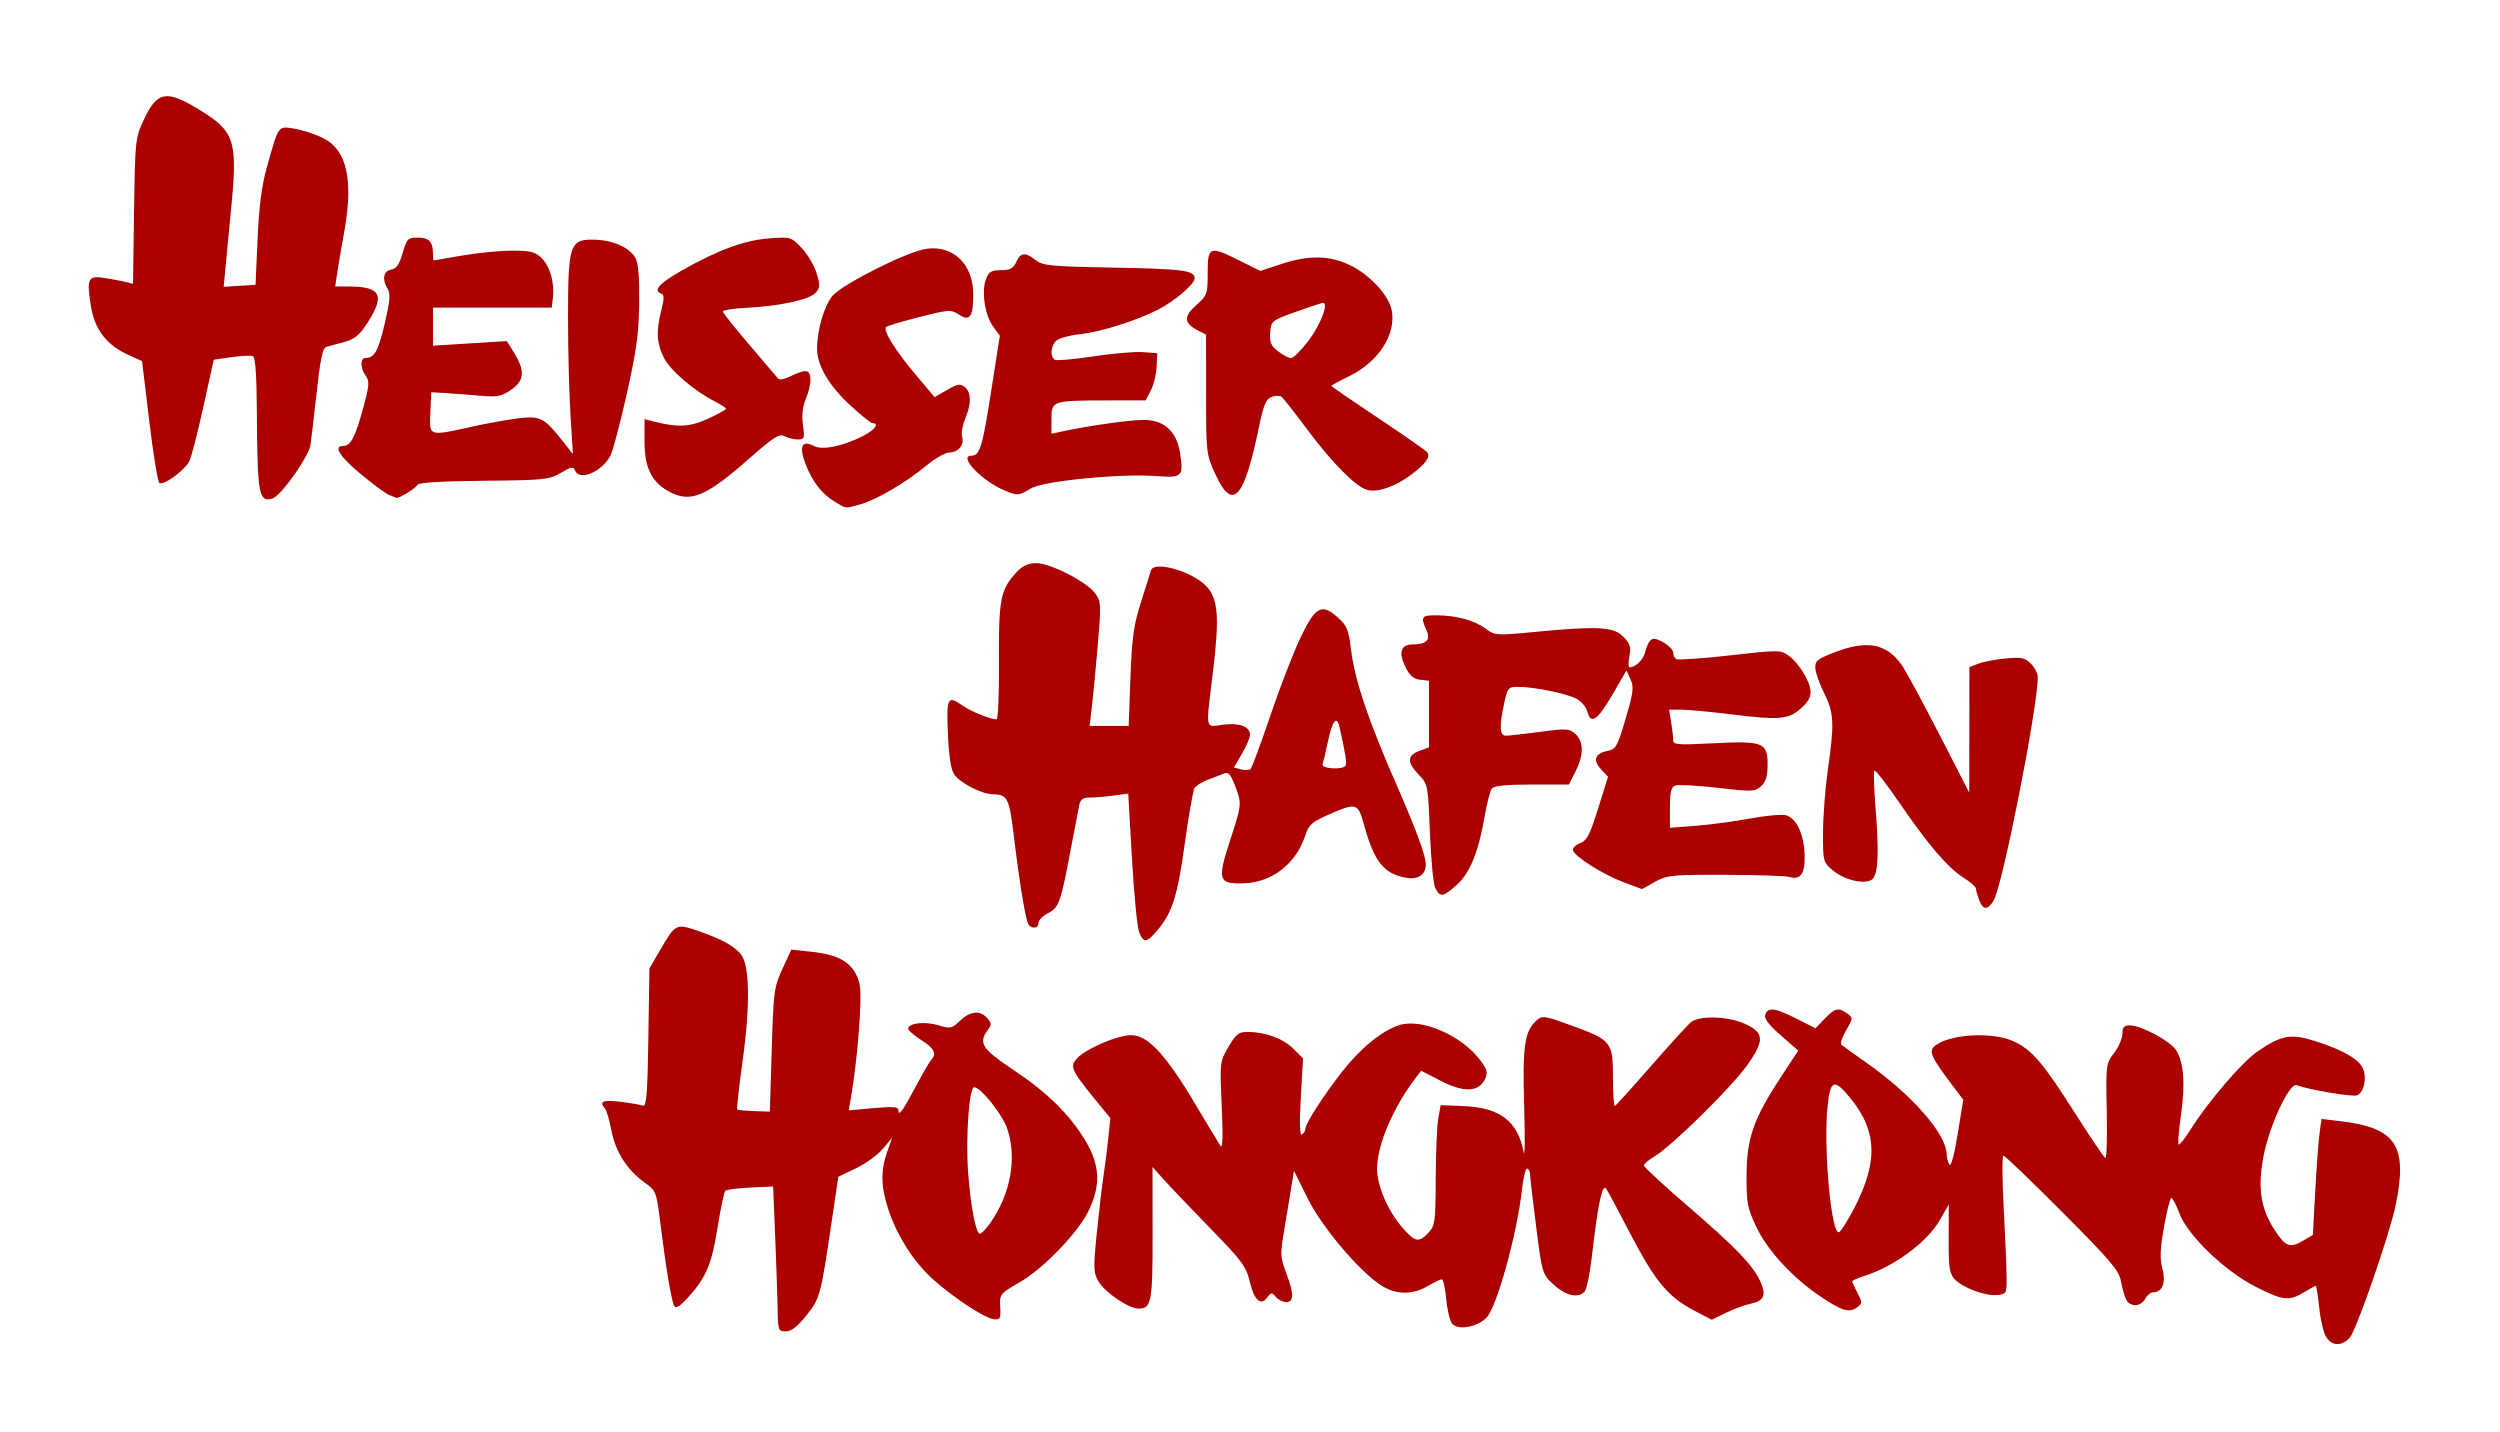 <?xml version="1.0" encoding="UTF-8" standalone="no"?>
<!-- Created with Inkscape (http://www.inkscape.org/) -->

<svg
   xmlns:dc="http://purl.org/dc/elements/1.1/"
   xmlns:cc="http://creativecommons.org/ns#"
   xmlns:rdf="http://www.w3.org/1999/02/22-rdf-syntax-ns#"
   xmlns:svg="http://www.w3.org/2000/svg"
   xmlns="http://www.w3.org/2000/svg"
   xmlns:sodipodi="http://sodipodi.sourceforge.net/DTD/sodipodi-0.dtd"
   xmlns:inkscape="http://www.inkscape.org/namespaces/inkscape"
   width="768"
   height="440"
   id="svg2"
   version="1.1"
   inkscape:version="0.48.3.1 r9886"
   sodipodi:docname="Neues Dokument 1">
  <defs
     id="defs4" />
  <sodipodi:namedview
     id="base"
     pagecolor="#ffffff"
     bordercolor="#666666"
     borderopacity="1.0"
     inkscape:pageopacity="0.0"
     inkscape:pageshadow="2"
     inkscape:zoom="0.98027344"
     inkscape:cx="342.27256"
     inkscape:cy="181.99242"
     inkscape:document-units="px"
     inkscape:current-layer="layer1"
     showgrid="false"
     fit-margin-top="0"
     fit-margin-left="0"
     fit-margin-right="0"
     fit-margin-bottom="0"
     inkscape:window-width="1385"
     inkscape:window-height="876"
     inkscape:window-x="55"
     inkscape:window-y="24"
     inkscape:window-maximized="1" />
  <g
     inkscape:label="Ebene 1"
     inkscape:groupmode="layer"
     id="layer1"
     transform="translate(-7.727,-192.745)">
    <path
       style="fill:#aa0000"
       d="m 722.333,603.495 c -0.792,-1.238 -1.755,-5.287 -2.14,-9 -0.384,-3.712 -0.861,-6.75 -1.058,-6.75 -0.198,0 -1.833,0.898 -3.634,1.996 -4.549,2.774 -6.509,2.544 -14.92,-1.746 -9.481,-4.837 -20.788,-15.739 -23.336,-22.5 -0.984,-2.612 -2.097,-4.75 -2.473,-4.75 -0.376,0 -1.391,3.997 -2.257,8.881 -1.216,6.859 -1.329,9.802 -0.495,12.923 1.142,4.278 -0.026,7.196 -2.881,7.196 -0.738,0 -1.824,0.9 -2.413,2 -1.32,2.467 -4.616,2.608 -5.833,0.25 -0.497,-0.963 -1.22,-3.499 -1.606,-5.637 -0.603,-3.336 -3.158,-6.349 -18.014,-21.25 -9.521,-9.55 -17.659,-17.363 -18.084,-17.363 -0.425,0 -0.408,6.862 0.038,15.25 0.446,8.387 0.853,17.95 0.905,21.25 0.093,5.901 0.047,6.005 -2.8,6.33 -3.63,0.414 -10.773,-2.254 -13.193,-4.928 -1.539,-1.7 -1.826,-3.703 -1.786,-12.466 l 0.047,-10.44 -2.721,4.752 c -3.904,6.819 -13.978,14.295 -23.202,17.218 -2.062,0.654 -3.75,1.401 -3.75,1.661 0,0.26 0.728,1.88 1.617,3.6 1.515,2.93 1.503,3.212 -0.198,4.455 -2.326,1.701 -4.67,0.986 -11.212,-3.419 -8.493,-5.72 -16.196,-14.069 -19.617,-21.263 -2.797,-5.881 -3.087,-7.405 -3.051,-16 0.048,-11.302 2.181,-17.391 10.567,-30.164 l 5.309,-8.086 -5.376,-4.715 c -3.828,-3.358 -5.193,-5.193 -4.739,-6.375 0.902,-2.35 2.926,-2.079 9.593,1.286 l 5.836,2.946 2.822,-2.946 c 3.165,-3.304 4.242,-3.549 6.935,-1.58 1.813,1.326 1.802,1.479 -0.362,5.147 -1.227,2.079 -1.869,4.086 -1.428,4.46 0.442,0.374 3.728,2.727 7.303,5.229 14.234,9.962 24.965,22.148 25.015,28.407 0.008,1.04 0.382,2.469 0.831,3.176 0.494,0.778 1.498,-2.901 2.545,-9.329 l 1.73,-10.614 -3.897,-5.171 c -5.835,-7.742 -6.699,-9.643 -5.071,-11.156 4.087,-3.797 17.625,-4.708 24.377,-1.64 5.636,2.56 9.121,6.629 18.95,22.126 4.709,7.425 8.891,13.613 9.292,13.752 0.401,0.138 0.593,-6.313 0.427,-14.337 -0.297,-14.319 -0.255,-14.651 2.25,-17.935 1.404,-1.84 2.552,-4.501 2.552,-5.913 0,-2.013 0.497,-2.567 2.304,-2.567 3.418,0 12.293,4.736 14.131,7.54 2.42,3.693 2.94,10.275 1.574,19.898 -0.677,4.77 -1.014,8.89 -0.749,9.155 0.265,0.265 1.98,-1.897 3.811,-4.806 5.214,-8.284 15.735,-20.561 20.287,-23.673 7.647,-5.229 10.361,-5.701 18.225,-3.171 8.404,2.704 13.286,5.582 14.389,8.483 1.175,3.091 0.121,7.408 -1.971,8.072 -1.582,0.502 -14.9,-1.756 -18.497,-3.136 -2.203,-0.845 -8.41,12.555 -10.192,22.002 -1.804,9.566 -0.84,15.878 3.434,22.469 3.325,5.128 4.706,5.668 8.631,3.38 l 3.122,-1.82 0.732,-13.447 c 0.402,-7.396 1.001,-15.417 1.331,-17.825 l 0.599,-4.378 5.67,0.665 c 17.348,2.034 20.935,7.521 17.055,26.092 -1.858,8.895 -12.09,38.343 -14.055,40.452 -2.499,2.682 -5.43,2.6 -7.225,-0.202 z M 576.072,566.243 c 8.724,-15.608 8.742,-25.584 0.067,-36.171 -4.965,-6.059 -6.108,-5.677 -6.965,2.325 -1.371,12.8 1.151,40.333 3.557,38.845 0.459,-0.284 1.963,-2.534 3.341,-4.999 z m -329.474,28.252 c -0.071,-3.987 -0.409,-14 -0.75,-22.25 l -0.621,-15 -7,0.322 c -3.85,0.177 -7.312,0.627 -7.693,1 -0.381,0.373 -1.442,5.403 -2.358,11.178 -1.799,11.343 -3.461,15.315 -8.986,21.476 -2.44,2.721 -3.801,3.595 -4.312,2.768 -0.854,-1.382 -2.526,-11.313 -4.302,-25.564 -1.198,-9.608 -1.303,-9.876 -4.856,-12.431 -5.377,-3.865 -8.892,-9.382 -10.155,-15.939 -0.616,-3.196 -1.506,-6.238 -1.979,-6.761 -1.963,-2.17 -0.62,-2.751 4.798,-2.074 3.111,0.389 6.229,0.926 6.928,1.195 0.998,0.383 1.341,-4.1 1.593,-20.842 l 0.322,-21.329 3.3,-5.669 c 4.667,-8.018 4.936,-8.159 11.387,-5.939 7.221,2.485 10.894,4.435 13.246,7.034 2.878,3.18 3.133,15.412 0.688,33.048 -1.103,7.961 -1.846,14.635 -1.65,14.831 0.196,0.196 2.532,0.432 5.192,0.526 l 4.836,0.169 0.575,-19 c 0.543,-17.951 0.725,-19.325 3.298,-24.887 l 2.723,-5.887 5.998,0.627 c 9.206,0.962 13.284,3.626 14.935,9.757 0.953,3.54 -0.509,23.023 -2.642,35.195 l -0.667,3.804 7.64,-0.692 c 6.058,-0.549 7.64,-0.415 7.64,0.646 0,2.07 1.393,0.148 5.478,-7.562 2.04,-3.85 4.117,-7.428 4.616,-7.95 1.748,-1.832 0.872,-3.547 -3.093,-6.05 -2.2,-1.389 -4,-2.961 -4,-3.493 0,-1.718 5.068,-2.303 9.207,-1.063 3.774,1.131 4.194,1.045 6.714,-1.369 3.13,-2.999 6.12,-3.295 8.347,-0.825 1.376,1.526 1.396,1.999 0.155,3.691 -2.916,3.976 -1.77,5.788 7.626,12.047 10.665,7.105 17.528,13.833 22.391,21.953 4.425,7.387 4.756,13.446 1.156,21.176 -3.182,6.834 -13.949,18.057 -21.472,22.383 -5.962,3.428 -6.083,3.582 -5.857,7.5 0.21,3.636 0.022,3.977 -2.07,3.753 -2.743,-0.295 -12.989,-7.096 -18.905,-12.549 -5.635,-5.194 -10.537,-12.818 -13.153,-20.458 -2.536,-7.405 -2.7,-12.407 -0.603,-18.37 l 1.539,-4.376 -2.854,3.409 c -1.569,1.875 -5.293,4.575 -8.275,6 l -5.421,2.591 -1.693,11.5 c -3.725,25.299 -3.842,25.748 -8.071,31.06 -2.763,3.471 -4.652,4.94 -6.348,4.94 -2.319,0 -2.42,-0.287 -2.544,-7.25 z m 65.231,-25.892 c 6.332,-8.893 8.393,-20.116 5.339,-29.077 -1.539,-4.517 -8.132,-12.78 -10.197,-12.78 -1.539,0 -2.628,15.71 -1.825,26.341 0.787,10.431 2.373,18.659 3.597,18.659 0.467,0 1.856,-1.414 3.087,-3.142 z m 142.011,30.778 c -0.712,-0.858 -1.541,-4.277 -1.843,-7.598 -0.301,-3.321 -0.909,-6.037 -1.351,-6.037 -0.442,0 -2.406,0.945 -4.363,2.1 -4.565,2.693 -9.574,2.67 -14,-0.066 -6.686,-4.132 -18.422,-17.96 -22.878,-26.957 l -4.177,-8.433 -0.785,4.928 c -0.432,2.71 -1.41,8.618 -2.173,13.128 -1.29,7.624 -1.252,8.556 0.535,13.261 2.466,6.49 2.479,9.039 0.045,9.039 -1.033,0 -2.471,-0.716 -3.197,-1.59 -1.202,-1.448 -1.432,-1.437 -2.574,0.125 -2.018,2.76 -4.02,1.011 -5.391,-4.708 -1.143,-4.767 -2.403,-6.482 -12.001,-16.327 -5.898,-6.05 -12.34,-12.8 -14.316,-15 l -3.592,-4 0.022,20.34 c 0.023,21.262 -0.333,23.16 -4.341,23.16 -2.986,0 -10.266,-4.941 -12.264,-8.323 -1.587,-2.687 -1.632,-4.003 -0.514,-15.06 0.674,-6.664 1.606,-14.592 2.071,-17.617 0.465,-3.025 1.121,-8.2 1.457,-11.5 l 0.612,-6 -4.884,-6 c -7.237,-8.891 -7.696,-10.015 -5.135,-12.576 3.001,-3.001 12.337,-6.924 16.479,-6.924 4.986,0 10.55,5.944 19.277,20.593 3.901,6.549 7.545,12.582 8.097,13.407 0.681,1.018 0.805,-2.888 0.387,-12.156 -0.61,-13.534 -0.592,-13.697 2.076,-18.25 2.313,-3.948 3.143,-4.593 5.9,-4.588 5.397,0.009 10.901,2.034 14.025,5.158 l 2.975,2.975 -0.679,12.01 c -0.462,8.169 -0.348,11.806 0.354,11.372 0.568,-0.351 1.033,-1.135 1.033,-1.742 0,-1.582 5.575,-10.239 11.321,-17.579 5.759,-7.357 12.431,-12.745 17.76,-14.342 6.755,-2.024 18.826,3.221 24.483,10.637 2.299,3.014 2.556,3.945 1.645,5.946 -1.851,4.062 -6.468,4.275 -13.544,0.626 l -6.097,-3.145 -1.713,2.271 c -7.035,9.326 -11.775,20.485 -11.812,27.807 -0.027,5.338 3.317,13.062 7.93,18.315 3.78,4.305 4.911,4.502 7.854,1.37 2.019,-2.149 2.178,-3.348 2.232,-16.75 0.032,-7.94 0.386,-16.236 0.788,-18.436 l 0.73,-4 6.962,0.29 c 11.275,0.469 16.682,4.589 18.522,14.115 0.382,1.977 0.457,-4.294 0.168,-13.937 -0.556,-18.494 0.103,-23.147 3.74,-26.439 1.795,-1.625 2.343,-1.549 10.712,1.49 12.387,4.497 12.82,5.037 12.82,16.011 0,4.934 0.27,8.857 0.6,8.72 0.33,-0.138 5.317,-5.65 11.081,-12.25 5.765,-6.6 11.303,-12.675 12.306,-13.5 2.53,-2.08 11.34,-1.832 16.429,0.462 6.11,2.755 6.251,5.148 0.755,12.849 -4.907,6.876 -23.148,24.817 -28.422,27.953 -1.788,1.063 -3.25,2.312 -3.25,2.775 0,0.463 5.98,5.997 13.29,12.298 14.808,12.764 20.017,18.142 22.389,23.116 2.052,4.302 1.288,6.185 -2.861,7.051 -1.825,0.381 -5.265,1.645 -7.646,2.81 l -4.328,2.118 -5.31,-2.78 c -8.101,-4.241 -12.036,-8.966 -19.713,-23.67 -3.872,-7.415 -7.215,-13.67 -7.43,-13.899 -1.235,-1.317 -2.546,5.007 -4.425,21.351 -0.565,4.914 -1.518,9.526 -2.119,10.25 -1.873,2.257 -5.729,1.45 -9.473,-1.981 -3.583,-3.284 -3.604,-3.351 -5.45,-17.75 -1.019,-7.95 -1.869,-15.241 -1.888,-16.204 -0.02,-0.963 -0.427,-1.75 -0.906,-1.75 -0.479,0 -1.179,2.812 -1.557,6.25 -1.507,13.735 -7.75,36.356 -10.91,39.531 -2.949,2.964 -8.779,3.988 -10.55,1.854 z M 357.644,479.026 c -0.568,-1.495 -1.55,-11.668 -2.182,-22.608 l -1.148,-19.889 -4.433,0.608 c -2.438,0.334 -5.712,0.608 -7.274,0.608 -2.138,0 -2.96,0.557 -3.322,2.25 -0.264,1.238 -1.41,7.198 -2.547,13.247 -3.146,16.741 -3.689,18.286 -7.047,20.022 -1.63,0.843 -2.963,2.196 -2.963,3.007 0,2.07 -2.756,1.845 -3.381,-0.276 -1.009,-3.426 -2.829,-14.92 -4.139,-26.145 -1.383,-11.844 -1.979,-13.062 -6.414,-13.09 -3.485,-0.022 -10.314,-3.565 -12.021,-6.238 -0.942,-1.474 -1.599,-5.894 -1.863,-12.528 -0.444,-11.145 -0.119,-11.731 4.664,-8.403 2.518,1.752 8.472,4.153 10.3,4.153 0.466,0 0.795,-7.987 0.731,-17.75 -0.126,-19.223 0.464,-22.203 5.443,-27.5 1.834,-1.952 3.57,-2.75 5.977,-2.75 4.371,0 15.53,5.698 18.095,9.24 1.897,2.62 1.932,3.343 0.792,16.5 -0.656,7.568 -1.478,16.122 -1.827,19.01 l -0.635,5.25 6.003,0 6.003,0 0.538,-14.75 c 0.448,-12.271 0.992,-16.179 3.236,-23.25 1.484,-4.675 2.864,-9.062 3.066,-9.75 0.908,-3.077 12.581,0.209 16.953,4.773 3.707,3.869 4.153,9.573 2.077,26.518 -2.223,18.14 -2.462,16.85 2.982,16.104 5.044,-0.691 8.419,0.533 8.419,3.053 0,0.895 -1.115,3.529 -2.477,5.854 l -2.477,4.227 2.21,0.578 c 1.216,0.318 2.542,0.246 2.948,-0.16 0.406,-0.406 3.18,-7.928 6.166,-16.717 2.986,-8.789 7.177,-19.58 9.315,-23.98 4.502,-9.266 6.363,-10.216 11.325,-5.783 2.748,2.455 3.286,3.77 4.02,9.809 1.15,9.463 5.219,21.565 13.944,41.474 5.988,13.662 9.026,21.908 9.026,24.497 0,3.271 -2.393,4.84 -6.273,4.112 -6.647,-1.247 -9.623,-5.026 -12.656,-16.071 -1.915,-6.974 -2.319,-7.087 -11.225,-3.148 -4.84,2.141 -5.832,3.049 -6.889,6.306 -2.836,8.74 -10.252,14.435 -19.107,14.67 -7.544,0.2 -7.93,-1.048 -4.026,-13.029 3.705,-11.371 3.706,-11.38 1.522,-17.101 -1.26,-3.298 -2.035,-4.168 -3.25,-3.648 -0.878,0.376 -3.12,1.238 -4.982,1.916 -1.863,0.678 -3.749,1.881 -4.192,2.673 -0.443,0.792 -1.769,8.389 -2.946,16.882 -2.242,16.181 -3.858,21.311 -8.406,26.692 -3.345,3.957 -4.315,4.049 -5.652,0.532 z m 63.462,-51.086 c 0.437,-0.707 -0.067,-3.861 -1.916,-11.987 -0.807,-3.549 -2.211,-1.737 -3.513,4.533 -0.652,3.139 -1.405,6.281 -1.674,6.983 -0.549,1.43 6.232,1.881 7.103,0.472 z m 194.596,41.239 c -0.536,-1.411 -0.975,-2.98 -0.975,-3.487 0,-0.507 -1.735,-2.018 -3.855,-3.356 -4.821,-3.043 -10.877,-10.148 -19.934,-23.382 -3.873,-5.66 -7.234,-9.935 -7.468,-9.5 -0.234,0.435 -0.033,5.741 0.447,11.791 1.13,14.244 0.763,20.51 -1.277,21.789 -2.355,1.477 -8.436,-0.016 -11.884,-2.918 -2.972,-2.501 -3.029,-2.723 -2.998,-11.71 0.017,-5.039 0.684,-13.661 1.481,-19.161 2.047,-14.128 1.89,-17.534 -1.077,-23.443 -1.411,-2.809 -2.648,-6.277 -2.75,-7.707 -0.164,-2.305 0.495,-2.863 5.815,-4.923 9.995,-3.871 15.973,-2.785 20.624,3.748 1.255,1.763 6.454,11.332 11.553,21.265 l 9.271,18.06 0.026,-19.275 0.026,-19.275 2.75,-1.071 c 1.512,-0.589 5.28,-1.31 8.373,-1.603 4.821,-0.456 5.926,-0.229 7.75,1.595 1.17,1.17 2.127,3.012 2.127,4.093 0,9.417 -10.91,64.578 -13.605,68.784 -1.883,2.94 -3.219,2.845 -4.42,-0.315 z m -167.019,-3.516 c -0.612,-1.144 -1.372,-8.799 -1.687,-17.011 -0.565,-14.704 -0.617,-14.975 -3.422,-17.91 -3.647,-3.816 -3.603,-5.887 0.152,-7.304 l 3,-1.132 0,-10.214 0,-10.214 -2.75,-0.316 c -2.016,-0.232 -3.222,-1.282 -4.519,-3.934 -2.166,-4.428 -1.411,-6.877 2.126,-6.897 4.398,-0.025 5.732,-1.398 4.336,-4.46 -1.841,-4.04 -1.511,-4.526 3.057,-4.501 6.137,0.034 11.633,1.514 15.072,4.056 2.934,2.169 3.266,2.193 15.089,1.058 19.419,-1.864 24.202,-1.615 27.235,1.418 2.118,2.118 2.445,3.145 1.909,6 -0.355,1.895 -0.371,3.445 -0.035,3.445 2.032,0 4.411,-2.41 4.993,-5.059 0.372,-1.692 1.272,-3.305 2.001,-3.584 1.693,-0.65 6.486,2.454 6.486,4.2 0,0.729 0.435,1.595 0.967,1.924 0.532,0.329 7.949,-0.188 16.483,-1.149 15.375,-1.731 15.54,-1.729 18.283,0.27 1.522,1.109 3.763,3.964 4.98,6.344 2.42,4.733 1.989,6.82 -2.109,10.215 -3.385,2.804 -6.578,3.027 -19.872,1.389 -6.906,-0.851 -14.23,-1.548 -16.275,-1.548 l -3.718,0 0.62,3.75 c 0.341,2.062 0.625,4.528 0.631,5.479 0.01,1.579 1.082,1.675 12.308,1.106 15.357,-0.778 16.703,-0.251 16.703,6.545 0,3.546 -0.528,5.287 -2.007,6.626 -1.878,1.7 -2.737,1.732 -13.389,0.505 -6.26,-0.721 -12.107,-1.033 -12.993,-0.693 -1.241,0.476 -1.611,2.038 -1.611,6.798 l 0,6.18 8.009,-0.618 c 4.405,-0.34 11.879,-1.343 16.609,-2.229 4.73,-0.886 9.668,-1.344 10.973,-1.016 3.248,0.815 5.637,5.893 5.785,12.296 0.133,5.73 -1.282,7.722 -4.724,6.65 -1.016,-0.317 -9.829,-0.602 -19.583,-0.635 -16.536,-0.055 -18.004,0.091 -21.691,2.163 l -3.955,2.223 -5.699,-2.132 c -6.223,-2.328 -14.87,-7.765 -15.494,-9.742 -0.216,-0.684 0.747,-1.677 2.14,-2.207 2.112,-0.803 3.038,-2.579 5.575,-10.698 l 3.043,-9.735 -2.121,-2.257 c -2.629,-2.799 -1.939,-4.895 1.862,-5.655 2.688,-0.538 3.106,-1.271 5.662,-9.928 2.379,-8.057 2.588,-9.725 1.512,-12.087 l -1.249,-2.74 -4.362,7.526 c -4.553,7.855 -6.65,9.229 -7.7,5.044 -0.343,-1.365 -1.863,-3.123 -3.379,-3.907 -3.124,-1.615 -12.97,-3.611 -17.816,-3.611 -3.075,0 -3.287,0.248 -4.316,5.049 -1.549,7.225 -1.398,9.951 0.554,9.951 0.9,0 5.614,-0.53 10.476,-1.177 8.131,-1.083 9.001,-1.03 10.863,0.655 2.583,2.338 2.584,6.504 0.004,11.562 l -2.02,3.96 -11.357,0 c -7.905,0 -11.65,0.38 -12.32,1.25 -0.53,0.688 -1.54,4.625 -2.245,8.75 -1.838,10.758 -4.563,17.377 -8.621,20.94 -4.119,3.617 -4.978,3.747 -6.459,0.98 z M 264.139,346.854 c -4.035,-2.46 -6.888,-6.172 -9.004,-11.713 -2.013,-5.271 -1.024,-7.331 2.592,-5.396 2.6,1.391 8.896,0.115 15.136,-3.068 3.574,-1.823 5.141,-3.931 2.923,-3.931 -0.519,0 -3.638,-2.495 -6.933,-5.546 -6.455,-5.976 -10.124,-12.218 -10.124,-17.221 0,-5.797 2.159,-13.269 4.71,-16.3 3.073,-3.652 22.835,-13.592 28.801,-14.487 8.312,-1.246 14.492,4.755 14.47,14.054 -0.016,6.903 -1.045,8.344 -4.391,6.151 -2.453,-1.608 -3.054,-1.571 -12.166,0.743 -5.272,1.339 -9.867,2.715 -10.211,3.059 -1.028,1.028 2.73,7.109 8.996,14.552 l 5.89,6.997 3.844,-2.212 c 3.256,-1.874 4.089,-2.008 5.45,-0.879 2.015,1.672 2.047,5.099 0.09,9.782 -0.834,1.996 -1.247,4.478 -0.917,5.516 0.766,2.415 -1.196,4.791 -3.957,4.791 -1.18,0 -4.354,1.825 -7.053,4.055 -6.269,5.181 -15.384,10.526 -20.256,11.879 -4.796,1.332 -4.261,1.388 -7.889,-0.824 z M 89.078,345.925 c -1.885,-1.23 -2.325,-5.705 -2.423,-24.621 -0.07,-13.512 -0.428,-18.814 -1.293,-19.146 -0.659,-0.253 -3.62,-0.111 -6.581,0.315 l -5.384,0.775 -3.237,14.631 c -1.78,8.047 -3.709,15.514 -4.287,16.593 -1.578,2.948 -8.161,7.657 -9.221,6.597 -0.498,-0.498 -1.891,-9.115 -3.095,-19.148 l -2.188,-18.242 -4.071,-1.842 c -6.857,-3.102 -10.47,-7.779 -11.645,-15.076 -1.377,-8.552 -0.932,-9.433 4.341,-8.595 2.328,0.37 5.215,0.917 6.414,1.216 l 2.18,0.543 0.32,-22.341 c 0.311,-21.765 0.388,-22.487 2.975,-28.005 4.16,-8.874 6.908,-9.348 17.305,-2.983 10.639,6.513 11.584,9.496 9.549,30.147 -0.515,5.225 -1.242,12.79 -1.616,16.811 l -0.68,7.311 4.893,-0.311 4.893,-0.311 0.627,-14.109 c 0.442,-9.934 1.283,-16.444 2.844,-22 3.656,-13.018 3.41,-12.665 8.296,-11.891 2.328,0.369 6.196,1.597 8.596,2.729 7.764,3.663 9.862,12.913 6.753,29.77 -0.761,4.125 -1.666,9.412 -2.012,11.75 l -0.628,4.25 4.262,0.014 c 9.75,0.031 11.095,2.675 5.665,11.138 -2.483,3.87 -3.92,5.05 -7.25,5.952 -2.284,0.619 -4.651,1.26 -5.261,1.425 -1.36,0.368 -1.91,3.036 -3.397,16.472 -0.639,5.775 -1.365,11.939 -1.614,13.698 -0.473,3.346 -8.338,14.673 -11.282,16.249 -0.938,0.502 -2.175,0.607 -2.748,0.233 z m 38.15,-1.151 c -1.1,-0.464 -5.037,-3.37 -8.75,-6.459 -6.393,-5.317 -8.432,-8.571 -5.372,-8.571 2.313,0 3.684,-2.537 6.083,-11.254 1.987,-7.221 2.111,-8.611 0.919,-10.241 -1.72,-2.353 -1.794,-5.499 -0.129,-5.52 2.79,-0.034 3.932,-2.059 5.922,-10.5 1.606,-6.813 1.826,-9.258 0.956,-10.65 -1.833,-2.936 -1.371,-5.659 1.022,-6.014 1.606,-0.239 2.5,-1.522 3.53,-5.07 1.293,-4.451 1.591,-4.75 4.743,-4.75 3.435,0 4.577,1.267 4.577,5.082 0,1.055 0.113,1.918 0.25,1.917 0.138,-7.5e-4 4.075,-0.675 8.75,-1.499 4.675,-0.824 11.558,-1.498 15.295,-1.499 5.831,-10e-4 7.134,0.337 9.184,2.387 2.547,2.547 3.894,7.452 3.352,12.204 l -0.332,2.908 -18.25,0 -18.25,0 2.2e-4,5.849 2.3e-4,5.849 11.35,-0.709 11.35,-0.709 2.206,3.569 c 3.452,5.585 3.219,8.575 -0.886,11.382 -3.018,2.064 -4.277,2.307 -9.5,1.835 -3.311,-0.3 -8.045,-0.662 -10.52,-0.805 l -4.5,-0.26 -0.298,6.25 c -0.353,7.405 -0.66,7.303 12.99,4.285 4.781,-1.057 11.306,-2.217 14.5,-2.578 6.399,-0.722 7.596,-0.057 13.561,7.543 l 2.747,3.5 -0.75,-12 c -0.413,-6.6 -0.75,-20.1 -0.75,-30 0,-22.464 0.541,-24.062 8.09,-23.877 5.745,0.141 10.771,2.384 12.63,5.637 0.86,1.506 1.236,6.008 1.147,13.74 -0.107,9.241 -0.85,14.715 -3.785,27.868 -2.009,9.002 -4.289,17.598 -5.066,19.102 -2.584,4.998 -9.577,7.92 -10.873,4.543 -0.48,-1.25 -1.174,-1.131 -4.357,0.75 -3.545,2.095 -5.058,2.25 -23.766,2.428 -13.271,0.126 -20.101,0.553 -20.34,1.271 -0.308,0.924 -5.503,4.161 -6.38,3.976 -0.165,-0.035 -1.2,-0.443 -2.3,-0.907 z m 86.52,-0.768 c -5.702,-2.886 -8.02,-7.374 -8.02,-15.526 l 0,-6.969 2.75,0.705 c 7.451,1.911 11.129,1.73 16.699,-0.82 3.053,-1.398 5.551,-2.78 5.551,-3.071 0,-0.291 -1.462,-1.269 -3.25,-2.172 -6.346,-3.206 -13.766,-9.52 -15.744,-13.397 -2.293,-4.495 -2.501,-8.16 -0.839,-14.763 0.89,-3.535 0.89,-4.729 0,-5.026 -2.671,-0.89 -0.752,-3.104 6.082,-7.013 11.036,-6.313 19.424,-9.412 27.005,-9.976 6.681,-0.497 6.791,-0.464 10.049,2.99 1.812,1.921 3.866,5.4 4.564,7.73 1.101,3.674 1.055,4.474 -0.345,6.02 -1.905,2.105 -11.125,4.092 -21.276,4.584 -3.989,0.193 -7.218,0.71 -7.177,1.147 0.041,0.437 3.727,5.07 8.19,10.295 4.463,5.225 8.429,9.876 8.812,10.335 0.383,0.459 2.076,0.122 3.762,-0.75 1.686,-0.872 3.763,-1.585 4.615,-1.585 1.996,0 2.031,3.913 0.077,8.59 -0.966,2.312 -1.263,5.054 -0.864,7.968 0.561,4.096 0.437,4.443 -1.593,4.443 -1.211,0 -3.049,-0.453 -4.085,-1.008 -1.58,-0.845 -3.346,0.281 -10.967,6.991 -12.968,11.419 -17.723,13.456 -23.999,10.278 z m 102.211,-0.761 c -6.828,-2.967 -13.897,-10.501 -9.853,-10.501 2.62,0 3.416,-2.574 6.088,-19.69 l 2.683,-17.19 -2.067,-2.81 c -2.52,-3.427 -3.635,-10.828 -2.194,-14.56 0.882,-2.283 1.664,-2.75 4.608,-2.75 2.812,0 3.782,-0.517 4.685,-2.5 1.366,-2.998 2.743,-3.134 5.978,-0.589 2.181,1.715 4.63,1.952 23.885,2.304 21.42,0.392 24.955,0.857 24.955,3.288 0,1.763 -6.149,7.022 -11.259,9.629 -6.695,3.416 -17.748,6.884 -24.071,7.553 -3.206,0.339 -6.469,1.256 -7.25,2.038 -1.653,1.653 -1.876,4.878 -0.4,5.79 0.561,0.347 5.849,-0.11 11.75,-1.016 5.901,-0.906 12.755,-1.5 15.23,-1.322 l 4.5,0.325 -0.181,4.166 c -0.1,2.291 -0.899,5.554 -1.776,7.25 l -1.595,3.084 -12.224,0.014 c -16.43,0.018 -16.724,0.119 -16.724,5.728 l 0,4.508 3.25,-0.696 c 8.456,-1.811 20.718,-3.547 25.077,-3.55 6.342,-0.005 10.181,3.533 11.199,10.321 1.074,7.161 0.713,7.496 -7.429,6.914 -11.27,-0.806 -34.658,1.522 -38.437,3.827 -3.724,2.271 -4.155,2.293 -8.43,0.435 z m 65.161,-4.751 c -2.842,-6.165 -2.881,-6.498 -2.887,-24.591 l -0.005,-18.341 -2.631,-1.379 c -4.204,-2.203 -4.301,-4.227 -0.37,-7.708 3.355,-2.971 3.501,-3.382 3.501,-9.916 0,-8.177 0.548,-8.381 9.916,-3.7 l 6.235,3.116 6.445,-2.116 c 8.423,-2.765 14.621,-2.695 20.903,0.237 6.146,2.868 12.164,9.338 13.043,14.022 1.384,7.375 -4.051,15.769 -13.063,20.179 -3.014,1.474 -5.48,2.821 -5.48,2.992 0,0.171 6.522,4.656 14.493,9.966 7.971,5.31 14.722,10.027 15.003,10.481 0.92,1.489 -0.511,3.455 -4.964,6.817 -4.94,3.73 -10.567,5.631 -13.712,4.633 -3.526,-1.119 -10.733,-8.428 -18.183,-18.443 -3.887,-5.225 -7.493,-9.796 -8.013,-10.158 -0.52,-0.362 -1.885,-0.311 -3.034,0.113 -1.669,0.616 -2.438,2.459 -3.821,9.158 -4.599,22.273 -8.093,26.097 -13.376,14.637 z m 28.566,-41.079 c 3.787,-5.016 6.348,-11.747 4.417,-11.609 -0.481,0.035 -4.25,1.272 -8.375,2.75 -7.33,2.626 -7.507,2.77 -7.804,6.323 -0.247,2.954 0.2,4.032 2.385,5.75 1.479,1.163 3.288,2.115 4.021,2.115 0.733,0 3.143,-2.398 5.356,-5.329 z"
       id="path3047"
       inkscape:connector-curvature="0" />
  </g>
</svg>
